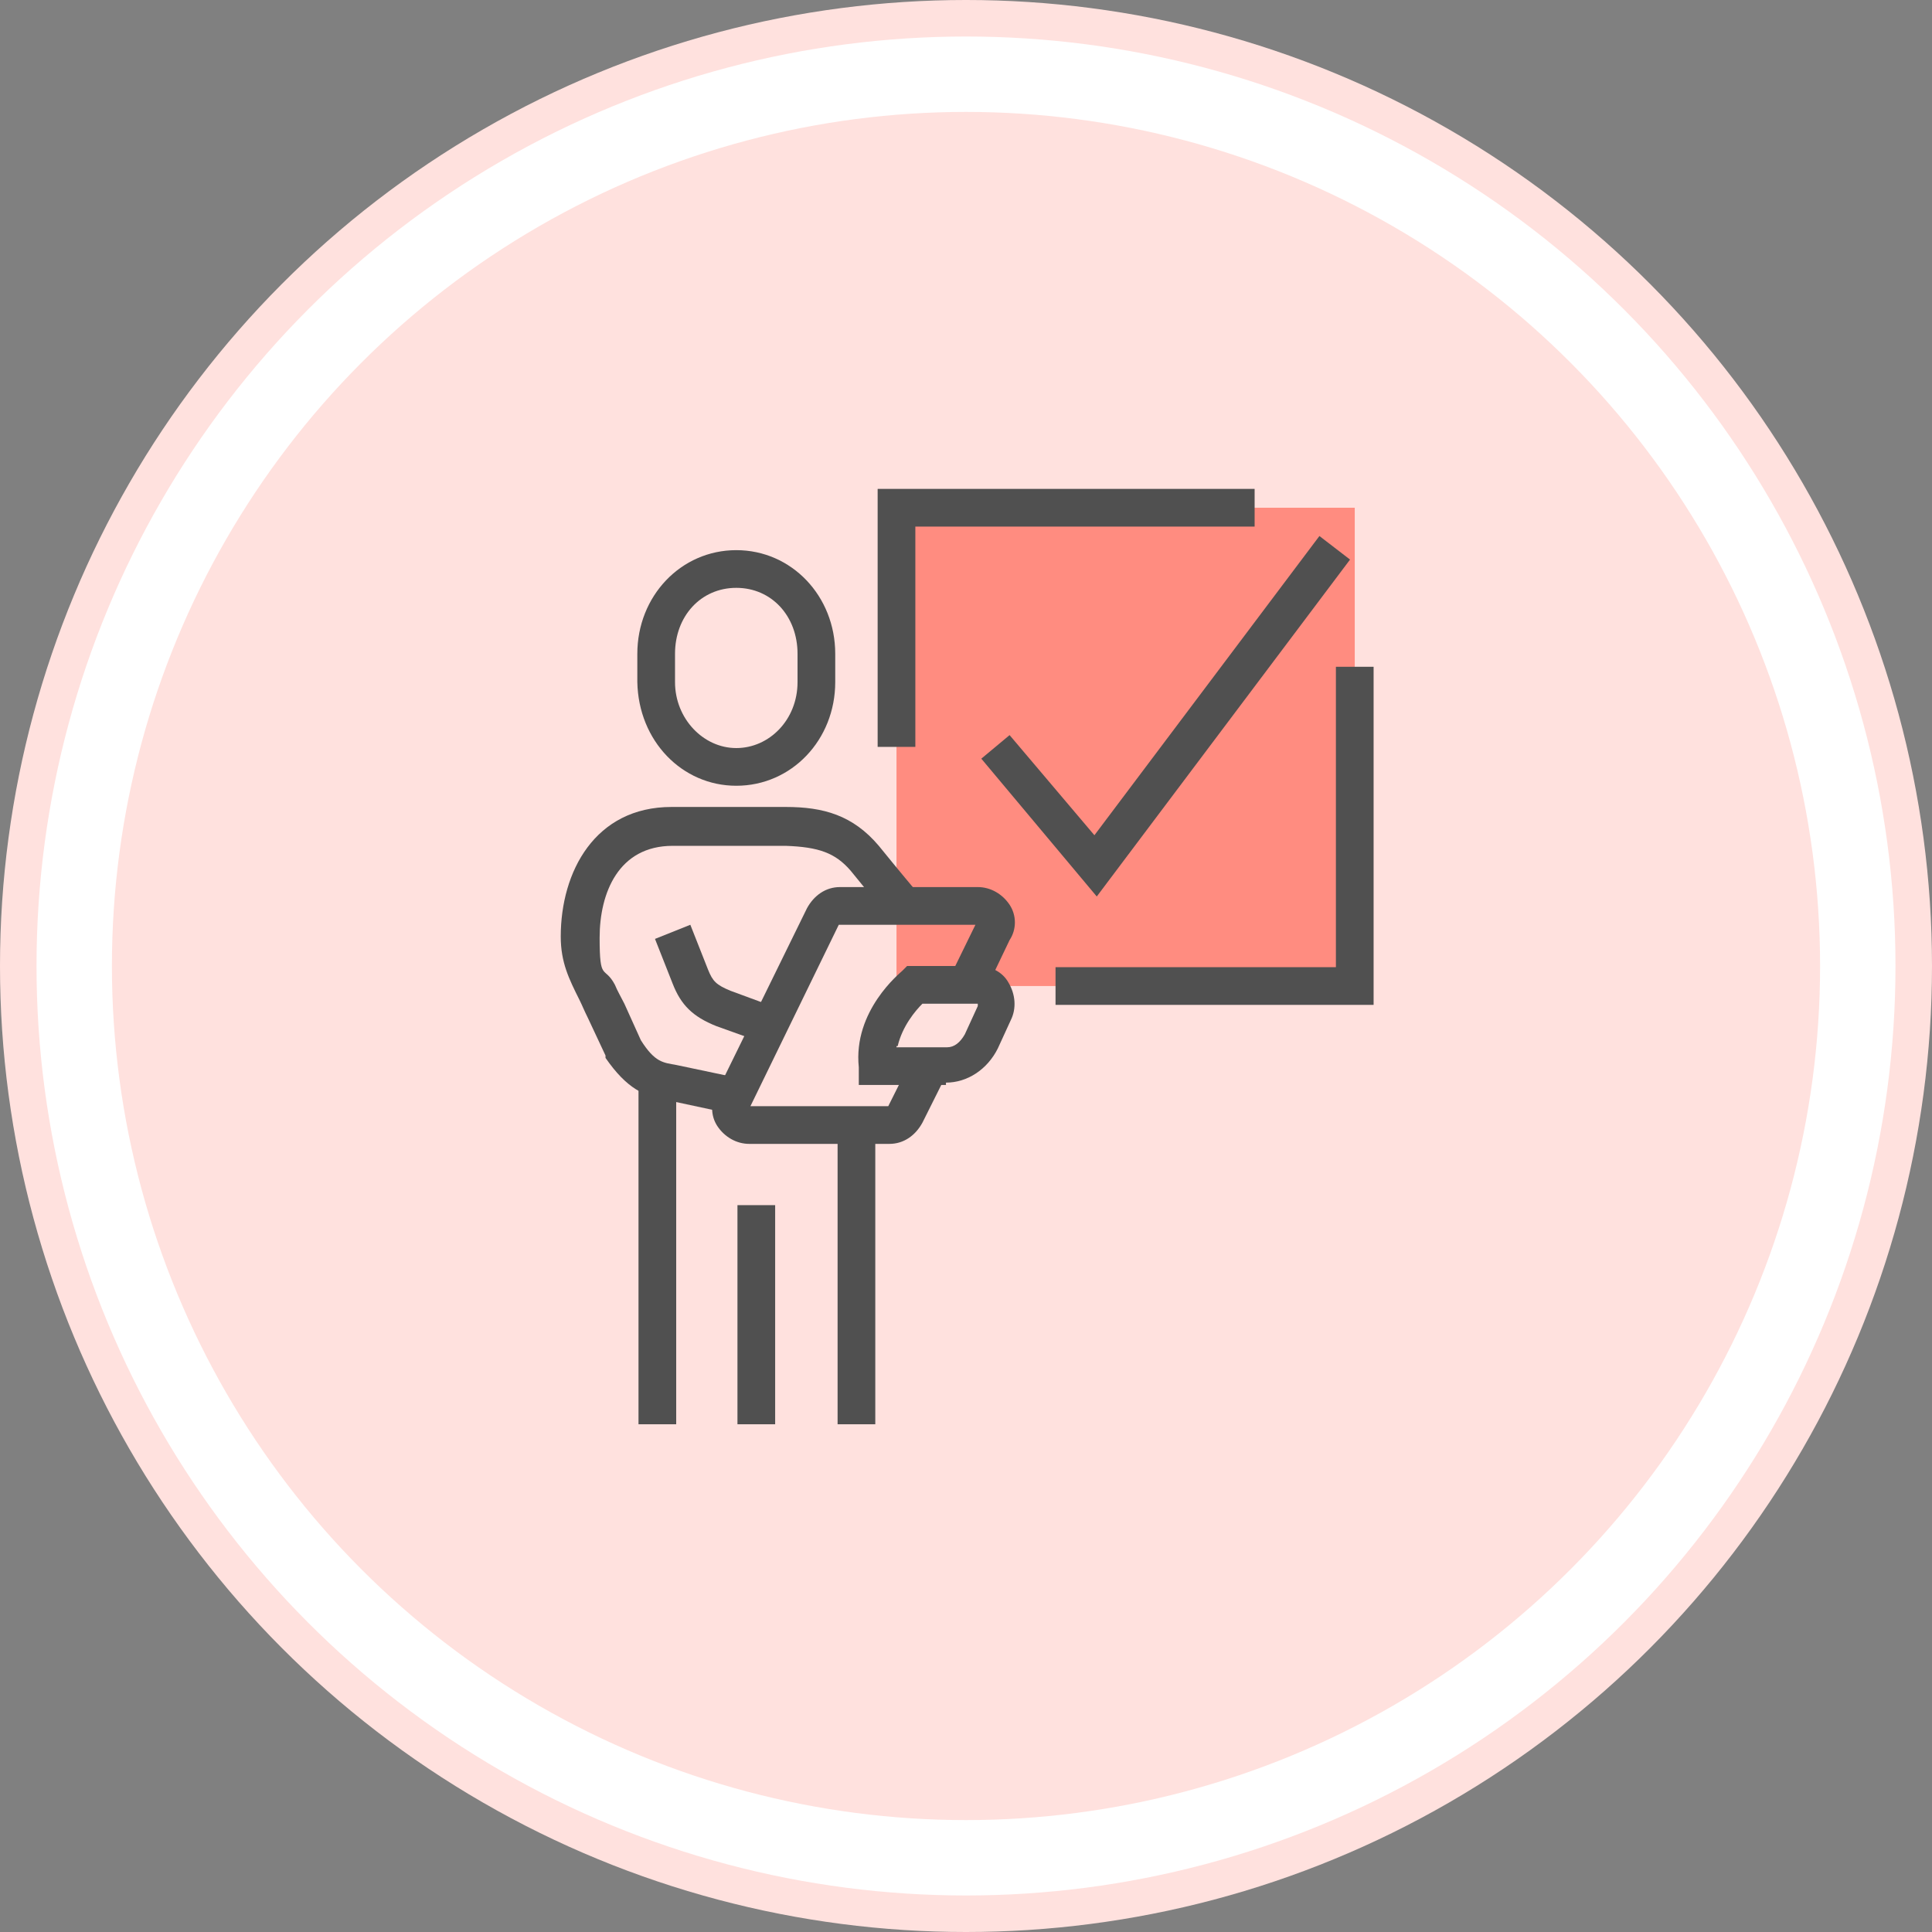 <?xml version="1.0" encoding="UTF-8"?>
<svg xmlns="http://www.w3.org/2000/svg" version="1.1" viewBox="0 0 164 164">
  <rect x="0" y="0" width="164" height="164" fill="#808080" stroke="none"/>
  <defs>
    <style>
      .cls-1 {
        fill: #ff8c80;
      }

      .cls-2 {
        fill: #ffe1de;
      }

      .cls-3 {
        fill: #505050;
      }

      .cls-4 {
        fill: #fff;
      }
    </style>
  </defs>
  <!-- Generator: Adobe Illustrator 28.7.3, SVG Export Plug-In . SVG Version: 1.2.0 Build 164)  -->
  <g>
    <g id="_圖層_1" data-name="圖層_1">
      <g id="_圖層_1-2" data-name="_圖層_1">
        <g id="_圖層_2">
          <g>
            <circle class="cls-2" cx="82" cy="82" r="82"/>
            <circle class="cls-4" cx="82" cy="82" r="78.9"/>
            <circle class="cls-4" cx="82" cy="82" r="72.5"/>
            <circle class="cls-2" cx="82" cy="82" r="72.5"/>
          </g>
        </g>
        <g id="_圖層_4">
          <g>
            <rect class="cls-1" x="76.1" y="43.1" width="38.9" height="40.6"/>
            <g>
              <path class="cls-3" d="M62.5,66.7c-4.6,0-8.3-3.8-8.4-8.8v-2.4c0-4.9,3.7-8.8,8.4-8.8s8.4,3.9,8.4,8.8v2.4c0,4.9-3.7,8.8-8.4,8.8ZM62.5,49.9c-3,0-5.2,2.4-5.2,5.6v2.4c0,3.1,2.4,5.6,5.2,5.6s5.2-2.4,5.2-5.6v-2.4c0-3.2-2.2-5.6-5.2-5.6Z"/>
              <path class="cls-3" d="M62.3,94.6l-5.6-1.2c-2-.3-3.5-1-5.3-3.6v-.2l-1.5-3.2c-.3-.6-.5-1.1-.7-1.5-.9-1.8-1.6-3.2-1.6-5.4,0-5.5,2.9-11,9.4-11h9.7c3.2,0,5.7.7,7.9,3.3,1.7,2.1,3.3,4,3.3,4l-2.4,2.1s-1.6-1.9-3.3-4c-1.3-1.5-2.7-2-5.5-2.1h-9.6c-4.6,0-6.2,4-6.2,7.8s.4,2.3,1.3,4c.2.5.5,1,.8,1.6l1.4,3.1c1.2,1.9,1.9,1.9,3,2.1h0l5.7,1.2-.7,3.1h-.2.1Z"/>
              <path class="cls-3" d="M64.7,88.5l-3.9-1.4c-2-.8-3-1.8-3.7-3.6l-1.5-3.8,3-1.2,1.5,3.8c.4,1,.7,1.3,1.9,1.8l3.8,1.4s-1.1,3-1.1,3Z"/>
              <path class="cls-3" d="M80.4,92.1h-7.5v-1.5c-.5-4.8,3.5-8,3.7-8.2l.4-.4h6c1.1,0,2.1.5,2.6,1.4.6,1,.7,2.2.2,3.2l-1.1,2.4c-.9,1.8-2.6,2.9-4.4,2.9v.2h.1ZM76.1,88.9h4.3c.6,0,1.1-.4,1.5-1.1l1.1-2.4v-.2h-4.7c-.6.6-1.7,1.9-2.1,3.6h-.1Z"/>
              <path class="cls-3" d="M75.4,97.1h-11.8c-1.1,0-2.1-.6-2.7-1.5-.6-.9-.6-2.1,0-3l7.6-15.5c.6-1.1,1.6-1.8,2.8-1.8h11.7c1.1,0,2.1.6,2.7,1.5s.6,2.1,0,3l-2.2,4.6-2.9-1.4,2.2-4.5h-11.6l-7.5,15.4h11.7l2.1-4.2,2.9,1.4-2.1,4.2c-.6,1.1-1.6,1.8-2.8,1.8h0Z"/>
              <rect class="cls-3" x="54.2" y="91.7" width="3.2" height="29.2"/>
              <rect class="cls-3" x="62.6" y="102.3" width="3.2" height="18.6"/>
              <rect class="cls-3" x="71.1" y="95.5" width="3.2" height="25.4"/>
              <polygon class="cls-3" points="77.7 63.4 74.5 63.4 74.5 41.5 106.5 41.5 106.5 44.7 77.7 44.7 77.7 63.4"/>
              <polygon class="cls-3" points="116.6 85.3 89.6 85.3 89.6 82.1 113.4 82.1 113.4 56.6 116.6 56.6 116.6 85.3"/>
              <polygon class="cls-3" points="93.1 76.1 83.3 64.4 85.7 62.4 92.9 70.9 112 45.5 114.6 47.5 93.1 76.1"/>
            </g>
          </g>
        </g>
      </g>
    </g>
  </g>
</svg>